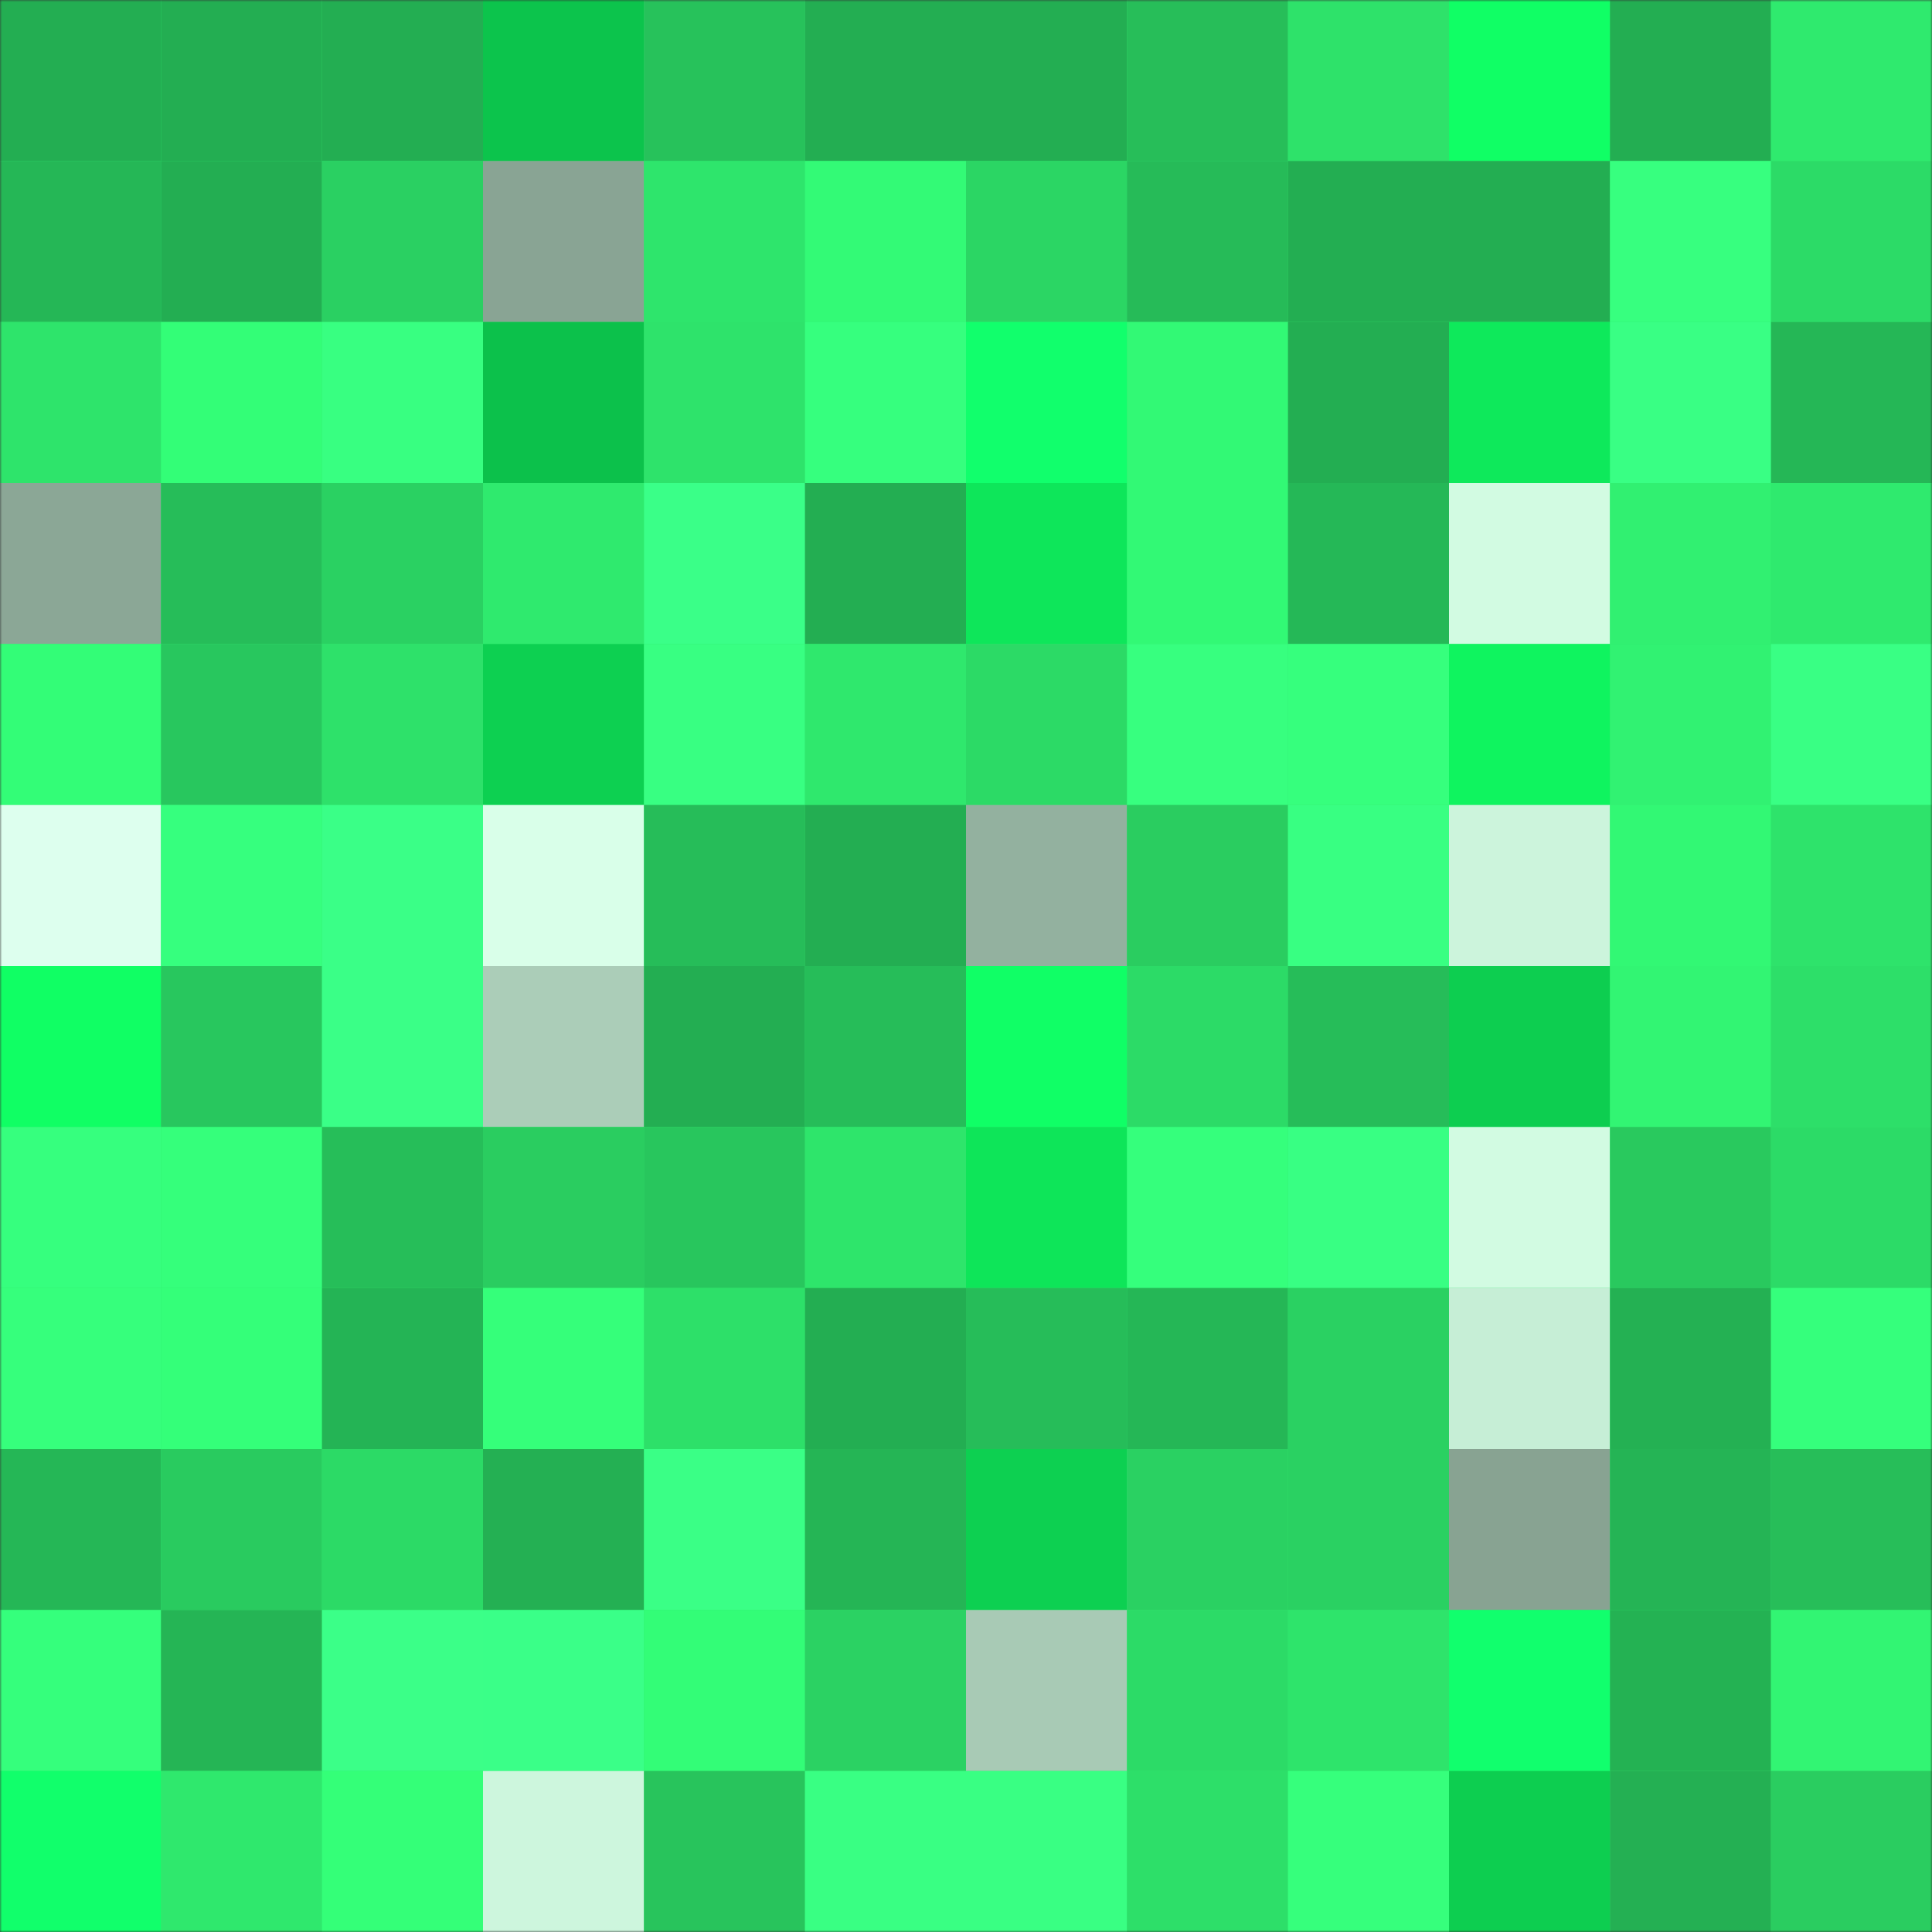<svg viewBox="0 0 480 480" fill="none" role="img" xmlns="http://www.w3.org/2000/svg" width="240" height="240"><rect x="0" y="0" width="480" height="480" fill="#333333" stroke="none"/><mask id="1501841418" maskUnits="userSpaceOnUse" x="0" y="0" width="480" height="480"><rect width="480" height="480" fill="#FFFFFF"></rect></mask><g mask="url(#1501841418)"><rect width="480" height="480" fill="#2fe86d"></rect><rect x="0" y="0" width="40" height="40" fill="#23ae52"></rect><rect x="40" y="0" width="40" height="40" fill="#23ae52"></rect><rect x="80" y="0" width="40" height="40" fill="#23ae52"></rect><rect x="120" y="0" width="40" height="40" fill="#0cc44c"></rect><rect x="160" y="0" width="40" height="40" fill="#27c25b"></rect><rect x="200" y="0" width="40" height="40" fill="#23ae52"></rect><rect x="240" y="0" width="40" height="40" fill="#23ae52"></rect><rect x="280" y="0" width="40" height="40" fill="#27be59"></rect><rect x="320" y="0" width="40" height="40" fill="#2ee26a"></rect><rect x="360" y="0" width="40" height="40" fill="#10ff65"></rect><rect x="400" y="0" width="40" height="40" fill="#23ae52"></rect><rect x="440" y="0" width="40" height="40" fill="#2fea6e"></rect><rect x="0" y="40" width="40" height="40" fill="#25b756"></rect><rect x="40" y="40" width="40" height="40" fill="#23ae52"></rect><rect x="80" y="40" width="40" height="40" fill="#2ad062"></rect><rect x="120" y="40" width="40" height="40" fill="#89a494"></rect><rect x="160" y="40" width="40" height="40" fill="#2ee56c"></rect><rect x="200" y="40" width="40" height="40" fill="#33fa76"></rect><rect x="240" y="40" width="40" height="40" fill="#2bd664"></rect><rect x="280" y="40" width="40" height="40" fill="#26bb58"></rect><rect x="320" y="40" width="40" height="40" fill="#23ae52"></rect><rect x="360" y="40" width="40" height="40" fill="#23ae52"></rect><rect x="400" y="40" width="40" height="40" fill="#37ff7f"></rect><rect x="440" y="40" width="40" height="40" fill="#2cdb67"></rect><rect x="0" y="80" width="40" height="40" fill="#2ee46b"></rect><rect x="40" y="80" width="40" height="40" fill="#33fe77"></rect><rect x="80" y="80" width="40" height="40" fill="#38ff81"></rect><rect x="120" y="80" width="40" height="40" fill="#0cc14b"></rect><rect x="160" y="80" width="40" height="40" fill="#2ee36b"></rect><rect x="200" y="80" width="40" height="40" fill="#36ff7e"></rect><rect x="240" y="80" width="40" height="40" fill="#11ff6c"></rect><rect x="280" y="80" width="40" height="40" fill="#32f975"></rect><rect x="320" y="80" width="40" height="40" fill="#23ae52"></rect><rect x="360" y="80" width="40" height="40" fill="#0ee95b"></rect><rect x="400" y="80" width="40" height="40" fill="#39ff84"></rect><rect x="440" y="80" width="40" height="40" fill="#25b756"></rect><rect x="0" y="120" width="40" height="40" fill="#8ba796"></rect><rect x="40" y="120" width="40" height="40" fill="#26bd59"></rect><rect x="80" y="120" width="40" height="40" fill="#2ad162"></rect><rect x="120" y="120" width="40" height="40" fill="#2fea6e"></rect><rect x="160" y="120" width="40" height="40" fill="#3aff88"></rect><rect x="200" y="120" width="40" height="40" fill="#23ae52"></rect><rect x="240" y="120" width="40" height="40" fill="#0ee65a"></rect><rect x="280" y="120" width="40" height="40" fill="#32f975"></rect><rect x="320" y="120" width="40" height="40" fill="#25b857"></rect><rect x="360" y="120" width="40" height="40" fill="#d2fbe2"></rect><rect x="400" y="120" width="40" height="40" fill="#31f071"></rect><rect x="440" y="120" width="40" height="40" fill="#2fea6e"></rect><rect x="0" y="160" width="40" height="40" fill="#33fd77"></rect><rect x="40" y="160" width="40" height="40" fill="#28c75e"></rect><rect x="80" y="160" width="40" height="40" fill="#2ee16a"></rect><rect x="120" y="160" width="40" height="40" fill="#0dd051"></rect><rect x="160" y="160" width="40" height="40" fill="#38ff82"></rect><rect x="200" y="160" width="40" height="40" fill="#2fe86d"></rect><rect x="240" y="160" width="40" height="40" fill="#2cda66"></rect><rect x="280" y="160" width="40" height="40" fill="#37ff7f"></rect><rect x="320" y="160" width="40" height="40" fill="#36ff7d"></rect><rect x="360" y="160" width="40" height="40" fill="#0ff45f"></rect><rect x="400" y="160" width="40" height="40" fill="#31f272"></rect><rect x="440" y="160" width="40" height="40" fill="#39ff84"></rect><rect x="0" y="200" width="40" height="40" fill="#ddffee"></rect><rect x="40" y="200" width="40" height="40" fill="#36ff7e"></rect><rect x="80" y="200" width="40" height="40" fill="#3aff87"></rect><rect x="120" y="200" width="40" height="40" fill="#d9ffe9"></rect><rect x="160" y="200" width="40" height="40" fill="#26bd59"></rect><rect x="200" y="200" width="40" height="40" fill="#23ae52"></rect><rect x="240" y="200" width="40" height="40" fill="#93b19f"></rect><rect x="280" y="200" width="40" height="40" fill="#2acd60"></rect><rect x="320" y="200" width="40" height="40" fill="#38ff82"></rect><rect x="360" y="200" width="40" height="40" fill="#ccf4dc"></rect><rect x="400" y="200" width="40" height="40" fill="#32f874"></rect><rect x="440" y="200" width="40" height="40" fill="#2ee36b"></rect><rect x="0" y="240" width="40" height="40" fill="#10ff64"></rect><rect x="40" y="240" width="40" height="40" fill="#28c75e"></rect><rect x="80" y="240" width="40" height="40" fill="#3aff87"></rect><rect x="120" y="240" width="40" height="40" fill="#abcdb8"></rect><rect x="160" y="240" width="40" height="40" fill="#23ae52"></rect><rect x="200" y="240" width="40" height="40" fill="#26bd59"></rect><rect x="240" y="240" width="40" height="40" fill="#10ff66"></rect><rect x="280" y="240" width="40" height="40" fill="#2cdb67"></rect><rect x="320" y="240" width="40" height="40" fill="#26bd59"></rect><rect x="360" y="240" width="40" height="40" fill="#0dce50"></rect><rect x="400" y="240" width="40" height="40" fill="#32f573"></rect><rect x="440" y="240" width="40" height="40" fill="#2ddf69"></rect><rect x="0" y="280" width="40" height="40" fill="#36ff7e"></rect><rect x="40" y="280" width="40" height="40" fill="#35ff7b"></rect><rect x="80" y="280" width="40" height="40" fill="#26be59"></rect><rect x="120" y="280" width="40" height="40" fill="#2acd60"></rect><rect x="160" y="280" width="40" height="40" fill="#28c65d"></rect><rect x="200" y="280" width="40" height="40" fill="#2ee56b"></rect><rect x="240" y="280" width="40" height="40" fill="#0ee559"></rect><rect x="280" y="280" width="40" height="40" fill="#35ff7c"></rect><rect x="320" y="280" width="40" height="40" fill="#38ff83"></rect><rect x="360" y="280" width="40" height="40" fill="#d2fbe2"></rect><rect x="400" y="280" width="40" height="40" fill="#29c95e"></rect><rect x="440" y="280" width="40" height="40" fill="#2cdb67"></rect><rect x="0" y="320" width="40" height="40" fill="#36ff7c"></rect><rect x="40" y="320" width="40" height="40" fill="#34ff79"></rect><rect x="80" y="320" width="40" height="40" fill="#24b455"></rect><rect x="120" y="320" width="40" height="40" fill="#35ff7a"></rect><rect x="160" y="320" width="40" height="40" fill="#2de069"></rect><rect x="200" y="320" width="40" height="40" fill="#23ae52"></rect><rect x="240" y="320" width="40" height="40" fill="#26bd59"></rect><rect x="280" y="320" width="40" height="40" fill="#25b756"></rect><rect x="320" y="320" width="40" height="40" fill="#2ad162"></rect><rect x="360" y="320" width="40" height="40" fill="#c6eed6"></rect><rect x="400" y="320" width="40" height="40" fill="#24b153"></rect><rect x="440" y="320" width="40" height="40" fill="#35ff7c"></rect><rect x="0" y="360" width="40" height="40" fill="#25b756"></rect><rect x="40" y="360" width="40" height="40" fill="#29cb5f"></rect><rect x="80" y="360" width="40" height="40" fill="#2cda66"></rect><rect x="120" y="360" width="40" height="40" fill="#24b053"></rect><rect x="160" y="360" width="40" height="40" fill="#3aff86"></rect><rect x="200" y="360" width="40" height="40" fill="#25b555"></rect><rect x="240" y="360" width="40" height="40" fill="#0dd051"></rect><rect x="280" y="360" width="40" height="40" fill="#2ad162"></rect><rect x="320" y="360" width="40" height="40" fill="#2ad162"></rect><rect x="360" y="360" width="40" height="40" fill="#88a392"></rect><rect x="400" y="360" width="40" height="40" fill="#25b455"></rect><rect x="440" y="360" width="40" height="40" fill="#27be59"></rect><rect x="0" y="400" width="40" height="40" fill="#35ff7c"></rect><rect x="40" y="400" width="40" height="40" fill="#25b555"></rect><rect x="80" y="400" width="40" height="40" fill="#3bff88"></rect><rect x="120" y="400" width="40" height="40" fill="#3aff88"></rect><rect x="160" y="400" width="40" height="40" fill="#33fd77"></rect><rect x="200" y="400" width="40" height="40" fill="#2bd263"></rect><rect x="240" y="400" width="40" height="40" fill="#a8cab5"></rect><rect x="280" y="400" width="40" height="40" fill="#2cdb67"></rect><rect x="320" y="400" width="40" height="40" fill="#2ee46b"></rect><rect x="360" y="400" width="40" height="40" fill="#11ff6d"></rect><rect x="400" y="400" width="40" height="40" fill="#24b253"></rect><rect x="440" y="400" width="40" height="40" fill="#32f573"></rect><rect x="0" y="440" width="40" height="40" fill="#11ff6b"></rect><rect x="40" y="440" width="40" height="40" fill="#2fe86d"></rect><rect x="80" y="440" width="40" height="40" fill="#34ff78"></rect><rect x="120" y="440" width="40" height="40" fill="#cdf6dd"></rect><rect x="160" y="440" width="40" height="40" fill="#28c45c"></rect><rect x="200" y="440" width="40" height="40" fill="#39ff83"></rect><rect x="240" y="440" width="40" height="40" fill="#39ff83"></rect><rect x="280" y="440" width="40" height="40" fill="#2ddf69"></rect><rect x="320" y="440" width="40" height="40" fill="#36ff7c"></rect><rect x="360" y="440" width="40" height="40" fill="#0dce50"></rect><rect x="400" y="440" width="40" height="40" fill="#24b053"></rect><rect x="440" y="440" width="40" height="40" fill="#2acd60"></rect></g></svg>
